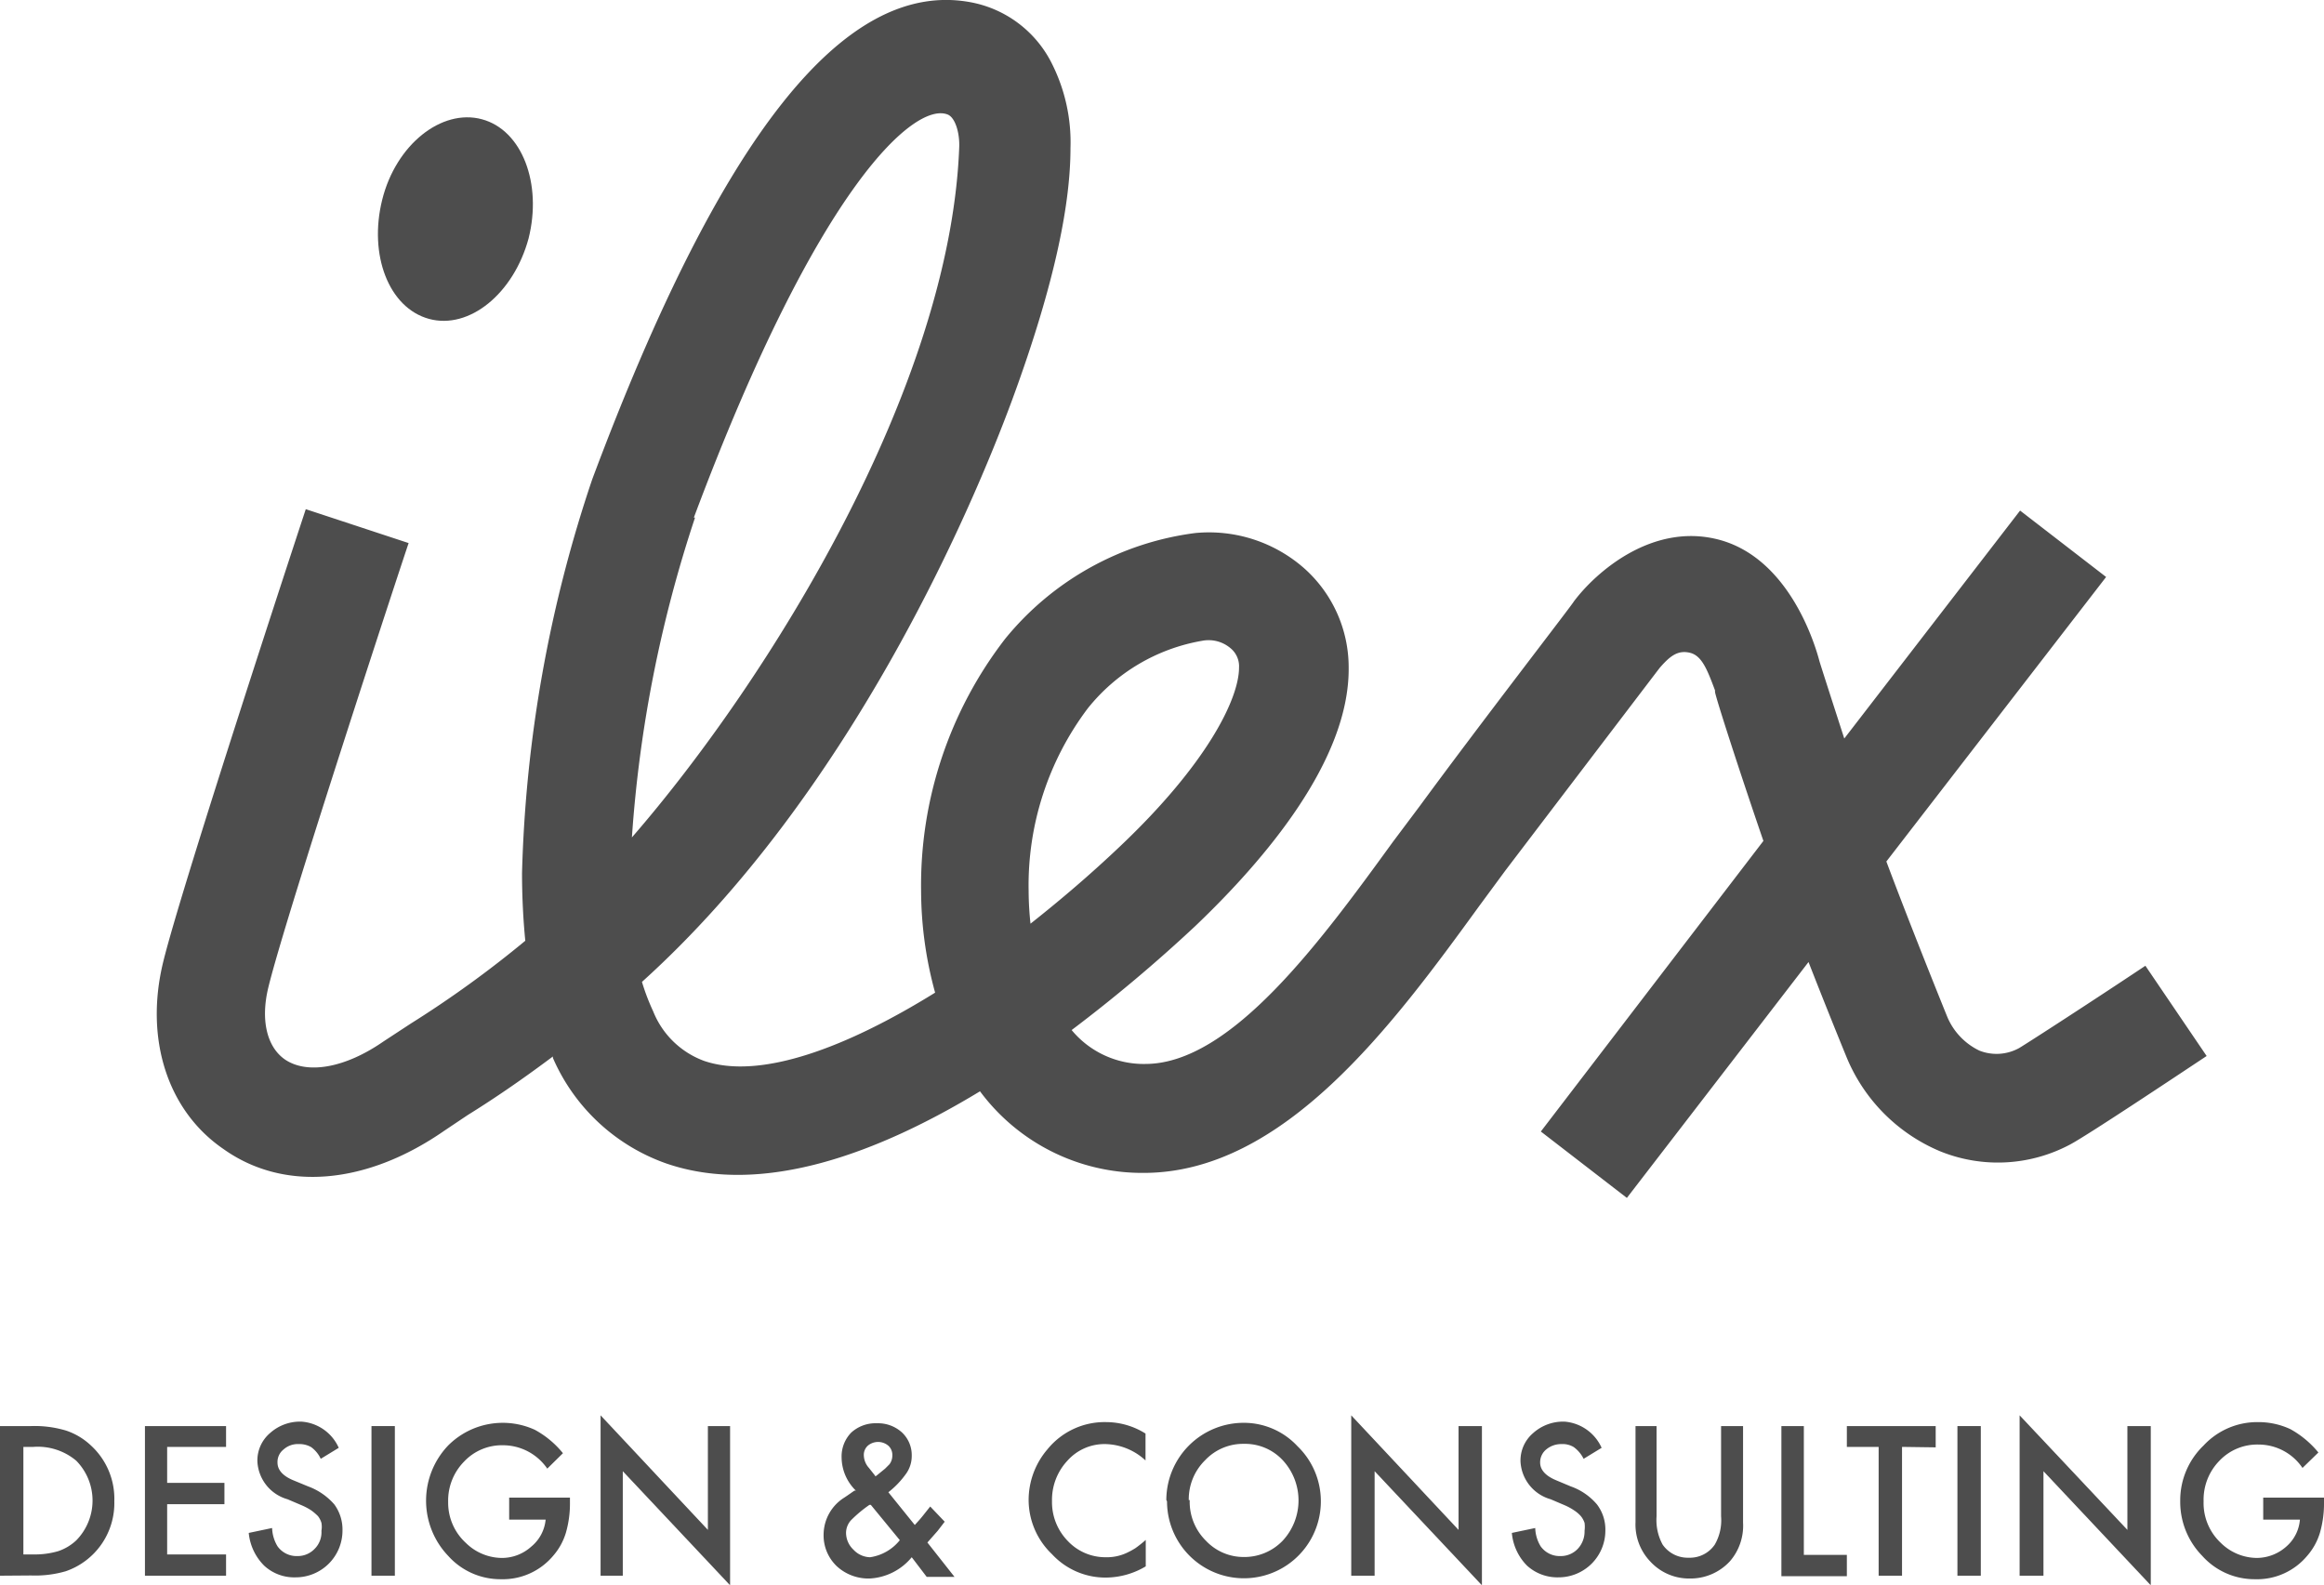 <svg xmlns="http://www.w3.org/2000/svg" viewBox="0 0 99.41 67.79"><defs><style>.cls-1{fill:#4d4d4d;}</style></defs><g id="レイヤー_2" data-name="レイヤー 2"><g id="レイヤー_1-2" data-name="レイヤー 1"><path class="cls-1" d="M22.61,10.2c-.64,2.36-2.54,3.91-4.26,3.44s-2.59-2.74-2-5.1,2.54-3.9,4.26-3.44,2.59,2.75,2,5.1"/><path class="cls-1" d="M91.77,41.31c-2.31,1.54-5,3.28-5.4,3.52a2,2,0,0,1-1.7.11,2.81,2.81,0,0,1-1.36-1.41c-.31-.76-1.67-4.14-2.62-6.68l9.4-12.17-3.68-2.84-7.52,9.75c-.55-1.7-1-3.1-1.06-3.3-.18-.69-1.29-4.45-4.36-5.22-2.8-.7-5.19,1.38-6.15,2.66,0,.05-4,5.22-6.59,8.75L59.59,36c-3.08,4.24-6.92,9.51-10.6,9.51a4,4,0,0,1-3.15-1.45,65.65,65.65,0,0,0,5.28-4.44c3-2.86,6.57-7.07,6.57-11v-.08a5.67,5.67,0,0,0-1.89-4.22,6.16,6.16,0,0,0-4.67-1.52A12.55,12.55,0,0,0,43,27.32a17.25,17.25,0,0,0-3.6,10.79A16.54,16.54,0,0,0,40,42.46c-3.79,2.35-7.48,3.74-9.88,2.92a3.73,3.73,0,0,1-2.18-2.12A9.38,9.38,0,0,1,27.46,42c8.87-8,14.07-20.12,15.83-24.88,1.91-5.19,2.5-8.54,2.5-10.78A7.49,7.49,0,0,0,45,2.73,4.88,4.88,0,0,0,41.43.08c-5.35-.91-10.62,5.77-16.1,20.43a57.27,57.27,0,0,0-3,16.83c0,1,.05,2,.14,2.9a46,46,0,0,1-4.91,3.55l-1.16.76c-1.63,1.13-3.25,1.42-4.21.77-.78-.54-1.05-1.7-.71-3.09.75-3.1,5.94-18.86,6-19l-4.4-1.45c-.22.66-5.3,16.09-6.1,19.37s.18,6.36,2.58,8C12.16,51,15.7,50.66,19,48.37l1-.67c1-.62,2.21-1.43,3.65-2.51l0,.06a8.28,8.28,0,0,0,4.86,4.52c4.14,1.42,9.11-.48,13.41-3.09a8.64,8.64,0,0,0,7,3.49c6,0,10.66-6.33,14.35-11.41l1.12-1.52C67,33.81,70.8,28.82,71,28.56c.43-.49.76-.76,1.28-.64s.75.73,1.08,1.61l0,0,0,.06c0,.16,1.09,3.53,2.07,6.38L65.91,48.4l3.68,2.84,7.77-10.09c.73,1.87,1.43,3.59,1.64,4.1a7.44,7.44,0,0,0,4,4,6.57,6.57,0,0,0,5.56-.3c.7-.37,4.31-2.77,5.83-3.78ZM29.68,22.14C35.06,7.75,39.18,4.35,40.54,4.9c.32.13.52.79.49,1.42-.4,10.3-8.15,22.76-14,29.5a55.19,55.19,0,0,1,2.7-13.68M44,38.11a12.58,12.58,0,0,1,2.53-7.81,8,8,0,0,1,4.89-2.89,1.45,1.45,0,0,1,1.22.32,1,1,0,0,1,.36.83v0c0,1.3-1.33,4.09-5.13,7.68-1.18,1.12-2.46,2.22-3.79,3.27A13.55,13.55,0,0,1,44,38.11"/><path class="cls-1" d="M0,67.4V61H1.32a4.68,4.68,0,0,1,1.5.19,2.88,2.88,0,0,1,1.07.64,3.09,3.09,0,0,1,1,2.38,3.08,3.08,0,0,1-2.08,3,4.7,4.7,0,0,1-1.48.18Zm1-.91h.43a3.54,3.54,0,0,0,1.06-.14,2.11,2.11,0,0,0,.77-.46,2.43,2.43,0,0,0,0-3.41,2.56,2.56,0,0,0-1.83-.59H1Z"/><path class="cls-1" d="M9.67,61.89H7.15v1.54H9.6v.91H7.15v2.15H9.67v.91H6.2V61H9.67Z"/><path class="cls-1" d="M14.49,61.93l-.77.47a1.29,1.29,0,0,0-.41-.5,1,1,0,0,0-.53-.13.91.91,0,0,0-.65.23.68.68,0,0,0-.26.56c0,.31.22.57.68.76l.63.26a2.73,2.73,0,0,1,1.12.77,1.82,1.82,0,0,1,.35,1.12,2,2,0,0,1-2,2,1.89,1.89,0,0,1-1.35-.5,2.28,2.28,0,0,1-.66-1.4l1-.21a1.6,1.6,0,0,0,.23.78,1,1,0,0,0,.85.42,1,1,0,0,0,.74-.31,1,1,0,0,0,.29-.77,1,1,0,0,0,0-.34.89.89,0,0,0-.15-.29,2.32,2.32,0,0,0-.28-.24,2.6,2.6,0,0,0-.41-.22l-.61-.26a1.77,1.77,0,0,1-1.29-1.62,1.54,1.54,0,0,1,.54-1.21,1.92,1.92,0,0,1,1.35-.49A1.89,1.89,0,0,1,14.49,61.93Z"/><path class="cls-1" d="M16.89,61V67.4h-1V61Z"/><path class="cls-1" d="M21.78,64.06h2.6v.21a4.51,4.51,0,0,1-.17,1.28,2.66,2.66,0,0,1-.55,1,2.81,2.81,0,0,1-2.23,1,3,3,0,0,1-2.26-1,3.42,3.42,0,0,1,0-4.72,3.3,3.3,0,0,1,3.71-.67,4,4,0,0,1,1.2,1l-.67.66a2.3,2.3,0,0,0-1.89-1,2.22,2.22,0,0,0-1.67.7,2.38,2.38,0,0,0-.68,1.73A2.33,2.33,0,0,0,19.93,66a2.22,2.22,0,0,0,1.53.64,1.87,1.87,0,0,0,1.26-.48A1.7,1.7,0,0,0,23.34,65H21.78Z"/><path class="cls-1" d="M25.69,67.4V60.54l4.59,4.9V61h.95v6.81l-4.59-4.88V67.4Z"/><path class="cls-1" d="M38,63.83l1.13,1.4,0,0c.12-.13.24-.26.35-.4l.31-.39.62.65-.3.39-.44.5,1.16,1.47H39.64L39,66.61a2.5,2.5,0,0,1-1.8.91A2,2,0,0,1,35.8,67a1.82,1.82,0,0,1-.57-1.36,1.88,1.88,0,0,1,.9-1.59l.42-.29,0,0,.06,0A2,2,0,0,1,36,62.34a1.46,1.46,0,0,1,.41-1.06,1.54,1.54,0,0,1,1.1-.4,1.52,1.52,0,0,1,1.07.39,1.33,1.33,0,0,1,.42,1,1.3,1.3,0,0,1-.23.75A3.76,3.76,0,0,1,38,63.83Zm-.75.54-.06,0a5.52,5.52,0,0,0-.79.66.81.81,0,0,0-.21.53,1,1,0,0,0,.32.73,1,1,0,0,0,.71.32,2,2,0,0,0,1.27-.73Zm.2-1.22.08-.06.33-.27.19-.19a.62.62,0,0,0,.12-.38.53.53,0,0,0-.17-.41.68.68,0,0,0-.88,0,.53.53,0,0,0-.17.4.84.84,0,0,0,.22.55l.23.29Z"/><path class="cls-1" d="M49,61.32v1.15a2.6,2.6,0,0,0-1.71-.7,2.12,2.12,0,0,0-1.63.71A2.45,2.45,0,0,0,45,64.21a2.38,2.38,0,0,0,.67,1.7,2.21,2.21,0,0,0,1.64.7,2,2,0,0,0,.85-.17,3.32,3.32,0,0,0,.41-.22,5.58,5.58,0,0,0,.44-.35V67a3.36,3.36,0,0,1-1.71.48,3.11,3.11,0,0,1-2.3-1,3.21,3.21,0,0,1-1-2.34A3.33,3.33,0,0,1,44.8,62a3.15,3.15,0,0,1,2.53-1.17A3.18,3.18,0,0,1,49,61.32Z"/><path class="cls-1" d="M49.89,64.16a3.31,3.31,0,0,1,3.3-3.3,3.13,3.13,0,0,1,2.31,1,3.27,3.27,0,0,1,1,2.36,3.29,3.29,0,1,1-6.58,0Zm1,0a2.34,2.34,0,0,0,.7,1.75,2.21,2.21,0,0,0,1.61.69,2.27,2.27,0,0,0,1.67-.7,2.53,2.53,0,0,0,0-3.44,2.2,2.2,0,0,0-1.66-.7,2.23,2.23,0,0,0-1.66.7A2.34,2.34,0,0,0,50.85,64.17Z"/><path class="cls-1" d="M57.8,67.4V60.54l4.59,4.9V61h1v6.81l-4.59-4.88V67.4Z"/><path class="cls-1" d="M68.51,61.93l-.77.47a1.39,1.39,0,0,0-.42-.5.91.91,0,0,0-.52-.13,1,1,0,0,0-.66.23.71.71,0,0,0-.26.56c0,.31.23.57.69.76l.62.26a2.6,2.6,0,0,1,1.12.77,1.77,1.77,0,0,1,.36,1.12,2,2,0,0,1-2,2,1.93,1.93,0,0,1-1.35-.5,2.27,2.27,0,0,1-.65-1.4l1-.21a1.6,1.6,0,0,0,.23.78,1,1,0,0,0,.85.42,1,1,0,0,0,.74-.31,1.08,1.08,0,0,0,.29-.77,1.27,1.27,0,0,0,0-.34.92.92,0,0,0-.16-.29,1.39,1.39,0,0,0-.28-.24,2.48,2.48,0,0,0-.4-.22l-.61-.26a1.77,1.77,0,0,1-1.29-1.62,1.54,1.54,0,0,1,.54-1.21,1.92,1.92,0,0,1,1.35-.49A1.9,1.9,0,0,1,68.51,61.93Z"/><path class="cls-1" d="M70.86,61v3.86a2.19,2.19,0,0,0,.26,1.21,1.3,1.3,0,0,0,1.11.56,1.29,1.29,0,0,0,1.12-.56,2.08,2.08,0,0,0,.27-1.21V61h.94v4.13A2.32,2.32,0,0,1,74,66.78a2.29,2.29,0,0,1-1.72.74,2.25,2.25,0,0,1-1.7-.74,2.29,2.29,0,0,1-.62-1.67V61Z"/><path class="cls-1" d="M77.16,61v5.51H79v.91h-2.8V61Z"/><path class="cls-1" d="M81.36,61.89V67.4h-1V61.89H79V61H82.8v.91Z"/><path class="cls-1" d="M84.73,61V67.4h-1V61Z"/><path class="cls-1" d="M86.39,67.4V60.54L91,65.44V61h1v6.81l-4.59-4.88V67.4Z"/><path class="cls-1" d="M96.81,64.06h2.6v.21a4.51,4.51,0,0,1-.17,1.28,2.66,2.66,0,0,1-.55,1,2.79,2.79,0,0,1-2.23,1,3,3,0,0,1-2.26-1,3.3,3.3,0,0,1-.94-2.35,3.25,3.25,0,0,1,1-2.37,3.13,3.13,0,0,1,2.33-1,3.23,3.23,0,0,1,1.38.3,4.11,4.11,0,0,1,1.2,1l-.68.66a2.27,2.27,0,0,0-1.88-1,2.23,2.23,0,0,0-1.68.7,2.38,2.38,0,0,0-.67,1.73A2.33,2.33,0,0,0,95,66a2.22,2.22,0,0,0,1.53.64,1.91,1.91,0,0,0,1.26-.48A1.7,1.7,0,0,0,98.38,65H96.81Z"/></g></g></svg>